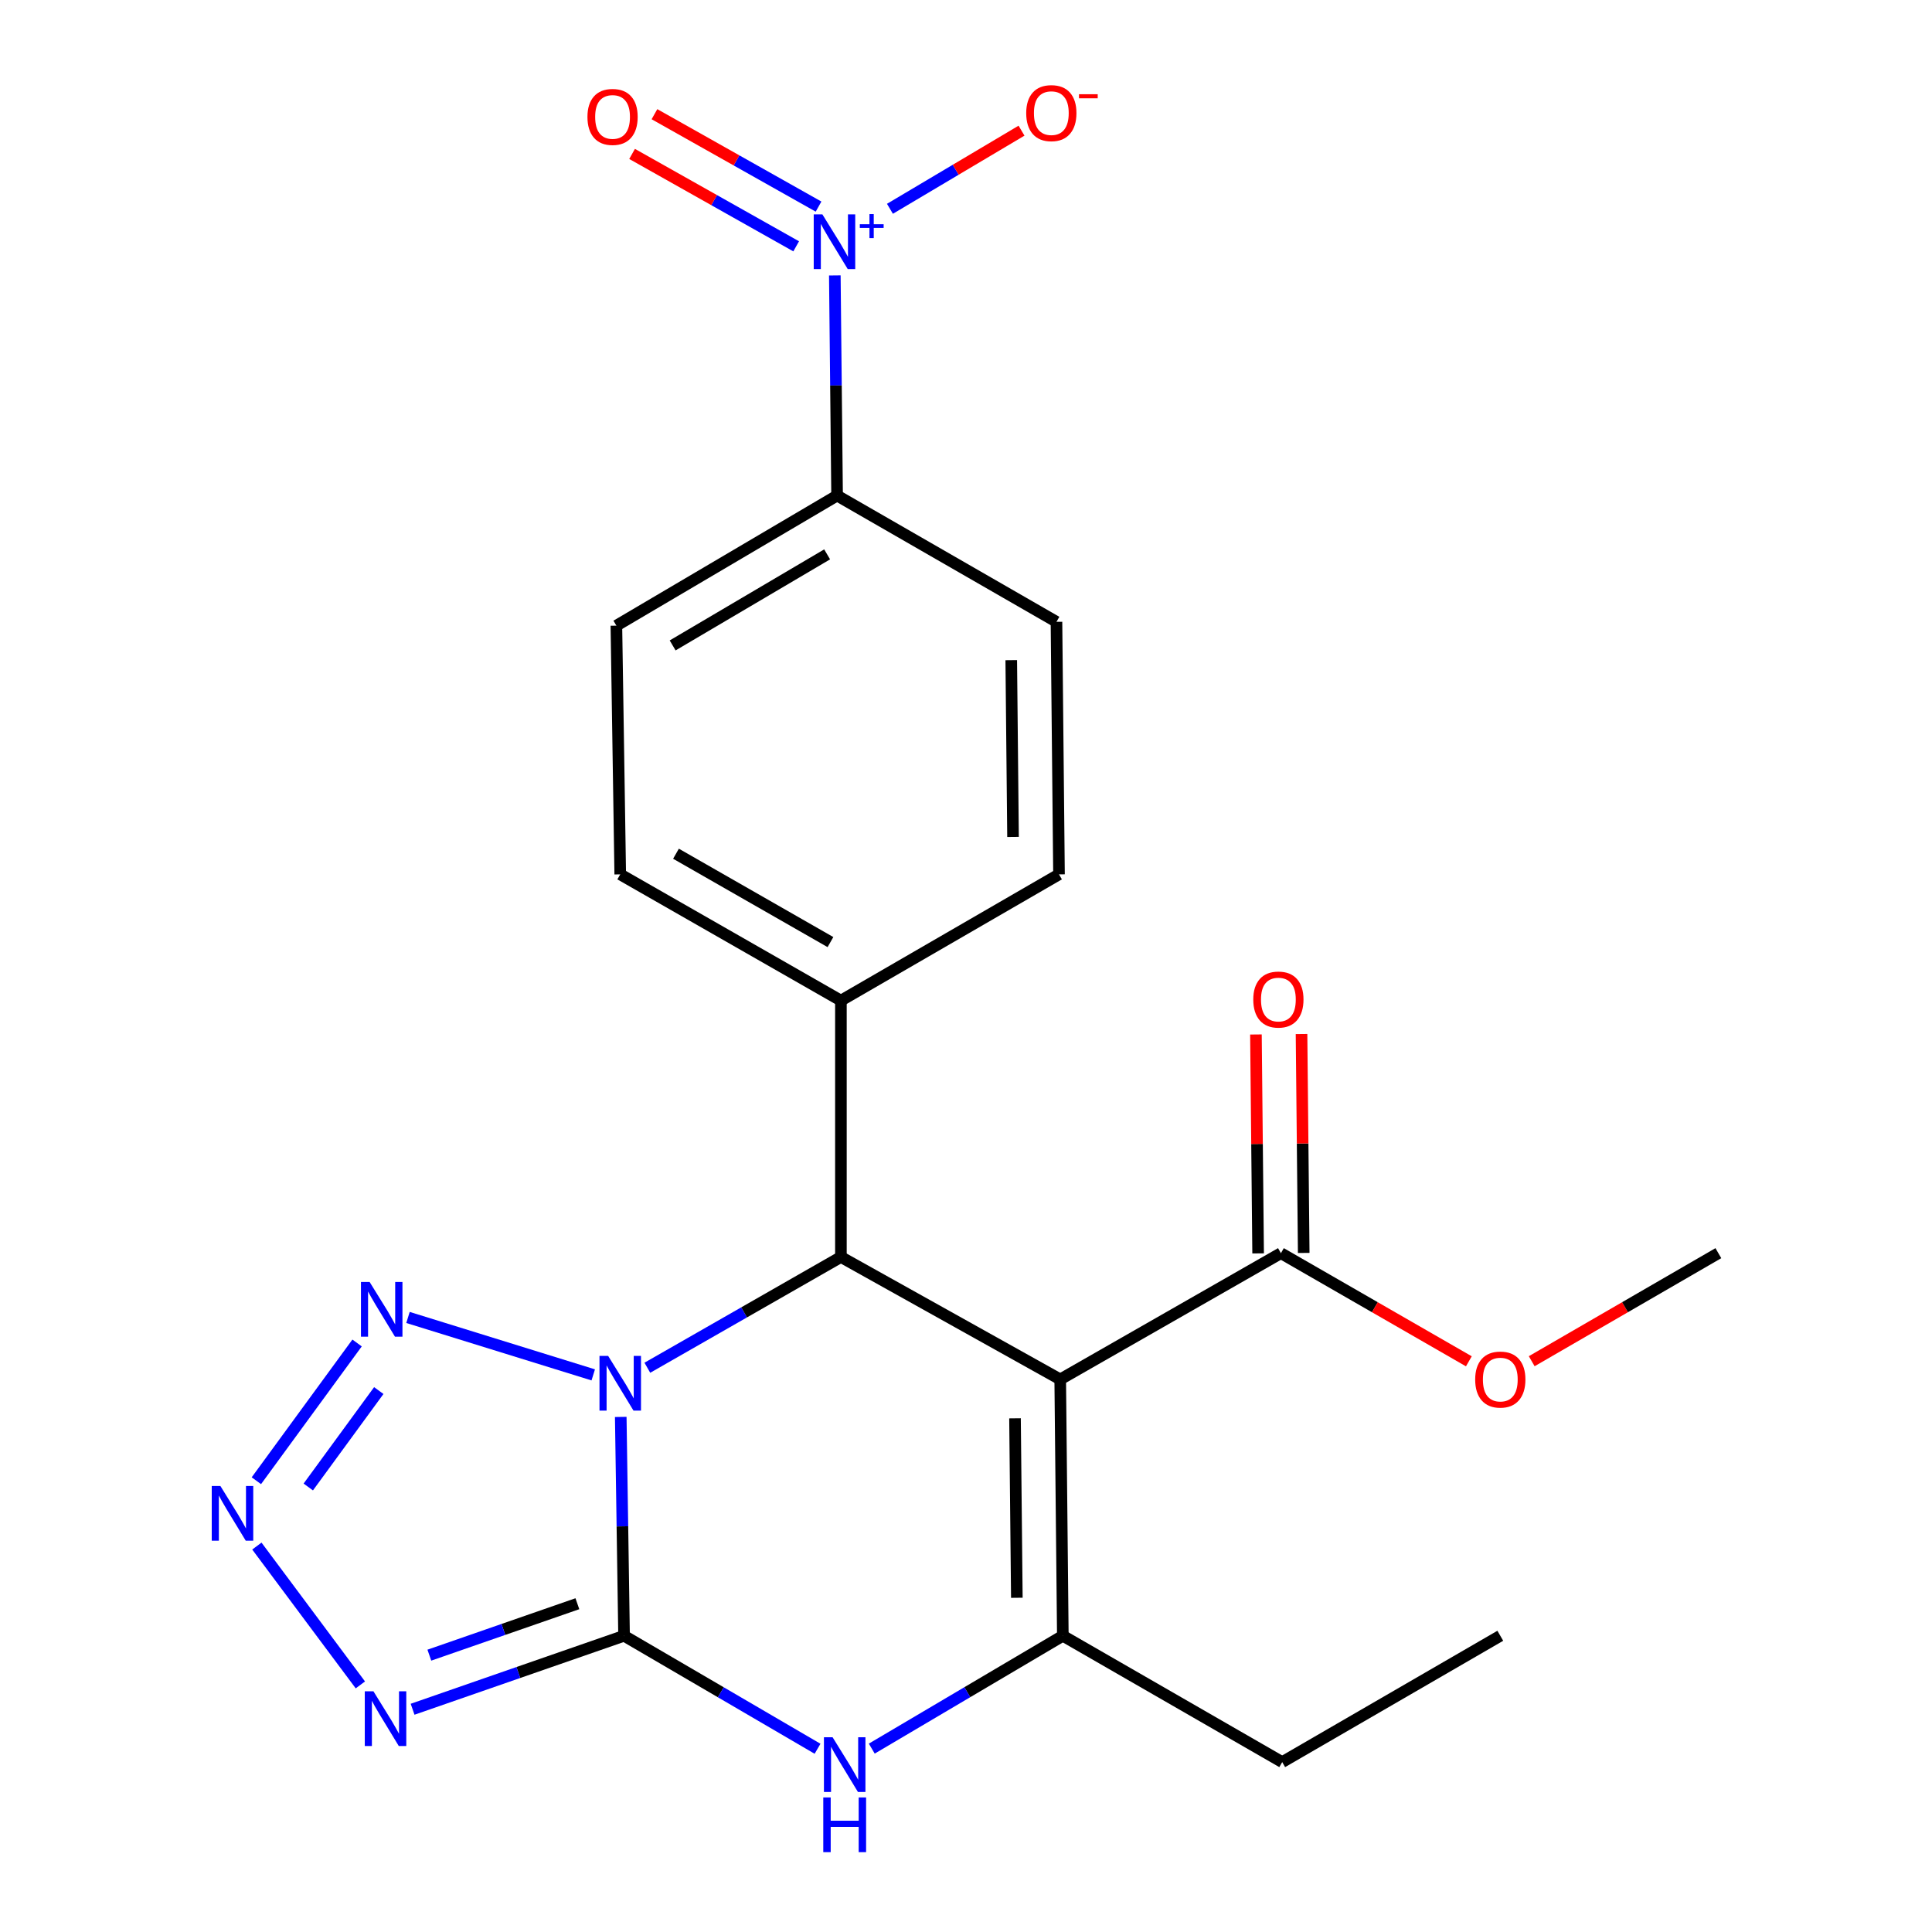 <?xml version='1.0' encoding='iso-8859-1'?>
<svg version='1.1' baseProfile='full'
              xmlns='http://www.w3.org/2000/svg'
                      xmlns:rdkit='http://www.rdkit.org/xml'
                      xmlns:xlink='http://www.w3.org/1999/xlink'
                  xml:space='preserve'
width='1000px' height='1000px' viewBox='0 0 1000 1000'>
<!-- END OF HEADER -->
<rect style='opacity:1.0;fill:#FFFFFF;stroke:none' width='1000' height='1000' x='0' y='0'> </rect>
<path class='bond-0' d='M 321.298,733.397 L 322.156,790.035' style='fill:none;fill-rule:evenodd;stroke:#0000FF;stroke-width:6px;stroke-linecap:butt;stroke-linejoin:miter;stroke-opacity:1' />
<path class='bond-0' d='M 322.156,790.035 L 323.014,846.672' style='fill:none;fill-rule:evenodd;stroke:#000000;stroke-width:6px;stroke-linecap:butt;stroke-linejoin:miter;stroke-opacity:1' />
<path class='bond-2' d='M 335.064,707.942 L 385.16,679.28' style='fill:none;fill-rule:evenodd;stroke:#0000FF;stroke-width:6px;stroke-linecap:butt;stroke-linejoin:miter;stroke-opacity:1' />
<path class='bond-2' d='M 385.16,679.28 L 435.255,650.618' style='fill:none;fill-rule:evenodd;stroke:#000000;stroke-width:6px;stroke-linecap:butt;stroke-linejoin:miter;stroke-opacity:1' />
<path class='bond-6' d='M 307.063,711.638 L 211.175,681.913' style='fill:none;fill-rule:evenodd;stroke:#0000FF;stroke-width:6px;stroke-linecap:butt;stroke-linejoin:miter;stroke-opacity:1' />
<path class='bond-3' d='M 323.014,846.672 L 268.286,865.69' style='fill:none;fill-rule:evenodd;stroke:#000000;stroke-width:6px;stroke-linecap:butt;stroke-linejoin:miter;stroke-opacity:1' />
<path class='bond-3' d='M 268.286,865.69 L 213.557,884.708' style='fill:none;fill-rule:evenodd;stroke:#0000FF;stroke-width:6px;stroke-linecap:butt;stroke-linejoin:miter;stroke-opacity:1' />
<path class='bond-3' d='M 298.849,830.083 L 260.539,843.396' style='fill:none;fill-rule:evenodd;stroke:#000000;stroke-width:6px;stroke-linecap:butt;stroke-linejoin:miter;stroke-opacity:1' />
<path class='bond-3' d='M 260.539,843.396 L 222.229,856.708' style='fill:none;fill-rule:evenodd;stroke:#0000FF;stroke-width:6px;stroke-linecap:butt;stroke-linejoin:miter;stroke-opacity:1' />
<path class='bond-5' d='M 323.014,846.672 L 373.088,875.915' style='fill:none;fill-rule:evenodd;stroke:#000000;stroke-width:6px;stroke-linecap:butt;stroke-linejoin:miter;stroke-opacity:1' />
<path class='bond-5' d='M 373.088,875.915 L 423.163,905.158' style='fill:none;fill-rule:evenodd;stroke:#0000FF;stroke-width:6px;stroke-linecap:butt;stroke-linejoin:miter;stroke-opacity:1' />
<path class='bond-1' d='M 548.767,713.976 L 435.255,650.618' style='fill:none;fill-rule:evenodd;stroke:#000000;stroke-width:6px;stroke-linecap:butt;stroke-linejoin:miter;stroke-opacity:1' />
<path class='bond-4' d='M 548.767,713.976 L 550.118,846.672' style='fill:none;fill-rule:evenodd;stroke:#000000;stroke-width:6px;stroke-linecap:butt;stroke-linejoin:miter;stroke-opacity:1' />
<path class='bond-4' d='M 525.369,734.121 L 526.315,827.008' style='fill:none;fill-rule:evenodd;stroke:#000000;stroke-width:6px;stroke-linecap:butt;stroke-linejoin:miter;stroke-opacity:1' />
<path class='bond-9' d='M 548.767,713.976 L 663.001,648.638' style='fill:none;fill-rule:evenodd;stroke:#000000;stroke-width:6px;stroke-linecap:butt;stroke-linejoin:miter;stroke-opacity:1' />
<path class='bond-11' d='M 435.255,650.618 L 435.255,517.909' style='fill:none;fill-rule:evenodd;stroke:#000000;stroke-width:6px;stroke-linecap:butt;stroke-linejoin:miter;stroke-opacity:1' />
<path class='bond-23' d='M 186.524,872.102 L 132.958,800.242' style='fill:none;fill-rule:evenodd;stroke:#0000FF;stroke-width:6px;stroke-linecap:butt;stroke-linejoin:miter;stroke-opacity:1' />
<path class='bond-19' d='M 550.118,846.672 L 663.67,912.063' style='fill:none;fill-rule:evenodd;stroke:#000000;stroke-width:6px;stroke-linecap:butt;stroke-linejoin:miter;stroke-opacity:1' />
<path class='bond-24' d='M 550.118,846.672 L 500.673,875.877' style='fill:none;fill-rule:evenodd;stroke:#000000;stroke-width:6px;stroke-linecap:butt;stroke-linejoin:miter;stroke-opacity:1' />
<path class='bond-24' d='M 500.673,875.877 L 451.227,905.081' style='fill:none;fill-rule:evenodd;stroke:#0000FF;stroke-width:6px;stroke-linecap:butt;stroke-linejoin:miter;stroke-opacity:1' />
<path class='bond-7' d='M 184.824,695.126 L 132.69,766.423' style='fill:none;fill-rule:evenodd;stroke:#0000FF;stroke-width:6px;stroke-linecap:butt;stroke-linejoin:miter;stroke-opacity:1' />
<path class='bond-7' d='M 196.056,719.752 L 159.562,769.659' style='fill:none;fill-rule:evenodd;stroke:#0000FF;stroke-width:6px;stroke-linecap:butt;stroke-linejoin:miter;stroke-opacity:1' />
<path class='bond-8' d='M 432.104,142.564 L 432.689,199.534' style='fill:none;fill-rule:evenodd;stroke:#0000FF;stroke-width:6px;stroke-linecap:butt;stroke-linejoin:miter;stroke-opacity:1' />
<path class='bond-8' d='M 432.689,199.534 L 433.275,256.504' style='fill:none;fill-rule:evenodd;stroke:#000000;stroke-width:6px;stroke-linecap:butt;stroke-linejoin:miter;stroke-opacity:1' />
<path class='bond-12' d='M 460.633,108.072 L 494.685,87.852' style='fill:none;fill-rule:evenodd;stroke:#0000FF;stroke-width:6px;stroke-linecap:butt;stroke-linejoin:miter;stroke-opacity:1' />
<path class='bond-12' d='M 494.685,87.852 L 528.736,67.632' style='fill:none;fill-rule:evenodd;stroke:#FF0000;stroke-width:6px;stroke-linecap:butt;stroke-linejoin:miter;stroke-opacity:1' />
<path class='bond-13' d='M 423.679,106.933 L 381.212,83.019' style='fill:none;fill-rule:evenodd;stroke:#0000FF;stroke-width:6px;stroke-linecap:butt;stroke-linejoin:miter;stroke-opacity:1' />
<path class='bond-13' d='M 381.212,83.019 L 338.745,59.104' style='fill:none;fill-rule:evenodd;stroke:#FF0000;stroke-width:6px;stroke-linecap:butt;stroke-linejoin:miter;stroke-opacity:1' />
<path class='bond-13' d='M 412.098,127.498 L 369.631,103.584' style='fill:none;fill-rule:evenodd;stroke:#0000FF;stroke-width:6px;stroke-linecap:butt;stroke-linejoin:miter;stroke-opacity:1' />
<path class='bond-13' d='M 369.631,103.584 L 327.164,79.669' style='fill:none;fill-rule:evenodd;stroke:#FF0000;stroke-width:6px;stroke-linecap:butt;stroke-linejoin:miter;stroke-opacity:1' />
<path class='bond-14' d='M 674.802,648.52 L 674.236,591.863' style='fill:none;fill-rule:evenodd;stroke:#000000;stroke-width:6px;stroke-linecap:butt;stroke-linejoin:miter;stroke-opacity:1' />
<path class='bond-14' d='M 674.236,591.863 L 673.67,535.206' style='fill:none;fill-rule:evenodd;stroke:#FF0000;stroke-width:6px;stroke-linecap:butt;stroke-linejoin:miter;stroke-opacity:1' />
<path class='bond-14' d='M 651.201,648.756 L 650.635,592.099' style='fill:none;fill-rule:evenodd;stroke:#000000;stroke-width:6px;stroke-linecap:butt;stroke-linejoin:miter;stroke-opacity:1' />
<path class='bond-14' d='M 650.635,592.099 L 650.07,535.442' style='fill:none;fill-rule:evenodd;stroke:#FF0000;stroke-width:6px;stroke-linecap:butt;stroke-linejoin:miter;stroke-opacity:1' />
<path class='bond-20' d='M 663.001,648.638 L 711.639,676.625' style='fill:none;fill-rule:evenodd;stroke:#000000;stroke-width:6px;stroke-linecap:butt;stroke-linejoin:miter;stroke-opacity:1' />
<path class='bond-20' d='M 711.639,676.625 L 760.278,704.612' style='fill:none;fill-rule:evenodd;stroke:#FF0000;stroke-width:6px;stroke-linecap:butt;stroke-linejoin:miter;stroke-opacity:1' />
<path class='bond-10' d='M 433.275,256.504 L 319.041,323.835' style='fill:none;fill-rule:evenodd;stroke:#000000;stroke-width:6px;stroke-linecap:butt;stroke-linejoin:miter;stroke-opacity:1' />
<path class='bond-10' d='M 428.124,286.937 L 348.161,334.069' style='fill:none;fill-rule:evenodd;stroke:#000000;stroke-width:6px;stroke-linecap:butt;stroke-linejoin:miter;stroke-opacity:1' />
<path class='bond-25' d='M 433.275,256.504 L 546.827,321.855' style='fill:none;fill-rule:evenodd;stroke:#000000;stroke-width:6px;stroke-linecap:butt;stroke-linejoin:miter;stroke-opacity:1' />
<path class='bond-17' d='M 435.255,517.909 L 548.138,452.571' style='fill:none;fill-rule:evenodd;stroke:#000000;stroke-width:6px;stroke-linecap:butt;stroke-linejoin:miter;stroke-opacity:1' />
<path class='bond-18' d='M 435.255,517.909 L 321.034,452.571' style='fill:none;fill-rule:evenodd;stroke:#000000;stroke-width:6px;stroke-linecap:butt;stroke-linejoin:miter;stroke-opacity:1' />
<path class='bond-18' d='M 429.841,487.622 L 349.887,441.885' style='fill:none;fill-rule:evenodd;stroke:#000000;stroke-width:6px;stroke-linecap:butt;stroke-linejoin:miter;stroke-opacity:1' />
<path class='bond-15' d='M 319.041,323.835 L 321.034,452.571' style='fill:none;fill-rule:evenodd;stroke:#000000;stroke-width:6px;stroke-linecap:butt;stroke-linejoin:miter;stroke-opacity:1' />
<path class='bond-16' d='M 546.827,321.855 L 548.138,452.571' style='fill:none;fill-rule:evenodd;stroke:#000000;stroke-width:6px;stroke-linecap:butt;stroke-linejoin:miter;stroke-opacity:1' />
<path class='bond-16' d='M 523.423,341.699 L 524.341,433.201' style='fill:none;fill-rule:evenodd;stroke:#000000;stroke-width:6px;stroke-linecap:butt;stroke-linejoin:miter;stroke-opacity:1' />
<path class='bond-22' d='M 663.67,912.063 L 776.553,846.672' style='fill:none;fill-rule:evenodd;stroke:#000000;stroke-width:6px;stroke-linecap:butt;stroke-linejoin:miter;stroke-opacity:1' />
<path class='bond-21' d='M 792.813,704.564 L 841.118,676.601' style='fill:none;fill-rule:evenodd;stroke:#FF0000;stroke-width:6px;stroke-linecap:butt;stroke-linejoin:miter;stroke-opacity:1' />
<path class='bond-21' d='M 841.118,676.601 L 889.423,648.638' style='fill:none;fill-rule:evenodd;stroke:#000000;stroke-width:6px;stroke-linecap:butt;stroke-linejoin:miter;stroke-opacity:1' />
<path  class='atom-0' d='M 314.774 701.81
L 324.054 716.81
Q 324.974 718.29, 326.454 720.97
Q 327.934 723.65, 328.014 723.81
L 328.014 701.81
L 331.774 701.81
L 331.774 730.13
L 327.894 730.13
L 317.934 713.73
Q 316.774 711.81, 315.534 709.61
Q 314.334 707.41, 313.974 706.73
L 313.974 730.13
L 310.294 730.13
L 310.294 701.81
L 314.774 701.81
' fill='#0000FF'/>
<path  class='atom-4' d='M 193.29 875.415
L 202.57 890.415
Q 203.49 891.895, 204.97 894.575
Q 206.45 897.255, 206.53 897.415
L 206.53 875.415
L 210.29 875.415
L 210.29 903.735
L 206.41 903.735
L 196.45 887.335
Q 195.29 885.415, 194.05 883.215
Q 192.85 881.015, 192.49 880.335
L 192.49 903.735
L 188.81 903.735
L 188.81 875.415
L 193.29 875.415
' fill='#0000FF'/>
<path  class='atom-6' d='M 430.949 899.201
L 440.229 914.201
Q 441.149 915.681, 442.629 918.361
Q 444.109 921.041, 444.189 921.201
L 444.189 899.201
L 447.949 899.201
L 447.949 927.521
L 444.069 927.521
L 434.109 911.121
Q 432.949 909.201, 431.709 907.001
Q 430.509 904.801, 430.149 904.121
L 430.149 927.521
L 426.469 927.521
L 426.469 899.201
L 430.949 899.201
' fill='#0000FF'/>
<path  class='atom-6' d='M 426.129 930.353
L 429.969 930.353
L 429.969 942.393
L 444.449 942.393
L 444.449 930.353
L 448.289 930.353
L 448.289 958.673
L 444.449 958.673
L 444.449 945.593
L 429.969 945.593
L 429.969 958.673
L 426.129 958.673
L 426.129 930.353
' fill='#0000FF'/>
<path  class='atom-7' d='M 191.31 663.535
L 200.59 678.535
Q 201.51 680.015, 202.99 682.695
Q 204.47 685.375, 204.55 685.535
L 204.55 663.535
L 208.31 663.535
L 208.31 691.855
L 204.43 691.855
L 194.47 675.455
Q 193.31 673.535, 192.07 671.335
Q 190.87 669.135, 190.51 668.455
L 190.51 691.855
L 186.83 691.855
L 186.83 663.535
L 191.31 663.535
' fill='#0000FF'/>
<path  class='atom-8' d='M 114.079 769.154
L 123.359 784.154
Q 124.279 785.634, 125.759 788.314
Q 127.239 790.994, 127.319 791.154
L 127.319 769.154
L 131.079 769.154
L 131.079 797.474
L 127.199 797.474
L 117.239 781.074
Q 116.079 779.154, 114.839 776.954
Q 113.639 774.754, 113.279 774.074
L 113.279 797.474
L 109.599 797.474
L 109.599 769.154
L 114.079 769.154
' fill='#0000FF'/>
<path  class='atom-9' d='M 425.664 110.96
L 434.944 125.96
Q 435.864 127.44, 437.344 130.12
Q 438.824 132.8, 438.904 132.96
L 438.904 110.96
L 442.664 110.96
L 442.664 139.28
L 438.784 139.28
L 428.824 122.88
Q 427.664 120.96, 426.424 118.76
Q 425.224 116.56, 424.864 115.88
L 424.864 139.28
L 421.184 139.28
L 421.184 110.96
L 425.664 110.96
' fill='#0000FF'/>
<path  class='atom-9' d='M 445.04 116.064
L 450.03 116.064
L 450.03 110.811
L 452.248 110.811
L 452.248 116.064
L 457.369 116.064
L 457.369 117.965
L 452.248 117.965
L 452.248 123.245
L 450.03 123.245
L 450.03 117.965
L 445.04 117.965
L 445.04 116.064
' fill='#0000FF'/>
<path  class='atom-13' d='M 531.165 58.55
Q 531.165 51.75, 534.525 47.95
Q 537.885 44.15, 544.165 44.15
Q 550.445 44.15, 553.805 47.95
Q 557.165 51.75, 557.165 58.55
Q 557.165 65.43, 553.765 69.35
Q 550.365 73.23, 544.165 73.23
Q 537.925 73.23, 534.525 69.35
Q 531.165 65.47, 531.165 58.55
M 544.165 70.03
Q 548.485 70.03, 550.805 67.15
Q 553.165 64.23, 553.165 58.55
Q 553.165 52.99, 550.805 50.19
Q 548.485 47.35, 544.165 47.35
Q 539.845 47.35, 537.485 50.15
Q 535.165 52.95, 535.165 58.55
Q 535.165 64.27, 537.485 67.15
Q 539.845 70.03, 544.165 70.03
' fill='#FF0000'/>
<path  class='atom-13' d='M 558.485 48.773
L 568.174 48.773
L 568.174 50.885
L 558.485 50.885
L 558.485 48.773
' fill='#FF0000'/>
<path  class='atom-14' d='M 304.061 60.517
Q 304.061 53.717, 307.421 49.917
Q 310.781 46.117, 317.061 46.117
Q 323.341 46.117, 326.701 49.917
Q 330.061 53.717, 330.061 60.517
Q 330.061 67.397, 326.661 71.317
Q 323.261 75.197, 317.061 75.197
Q 310.821 75.197, 307.421 71.317
Q 304.061 67.437, 304.061 60.517
M 317.061 71.997
Q 321.381 71.997, 323.701 69.117
Q 326.061 66.197, 326.061 60.517
Q 326.061 54.957, 323.701 52.157
Q 321.381 49.317, 317.061 49.317
Q 312.741 49.317, 310.381 52.117
Q 308.061 54.917, 308.061 60.517
Q 308.061 66.237, 310.381 69.117
Q 312.741 71.997, 317.061 71.997
' fill='#FF0000'/>
<path  class='atom-15' d='M 648.69 517.36
Q 648.69 510.56, 652.05 506.76
Q 655.41 502.96, 661.69 502.96
Q 667.97 502.96, 671.33 506.76
Q 674.69 510.56, 674.69 517.36
Q 674.69 524.24, 671.29 528.16
Q 667.89 532.04, 661.69 532.04
Q 655.45 532.04, 652.05 528.16
Q 648.69 524.28, 648.69 517.36
M 661.69 528.84
Q 666.01 528.84, 668.33 525.96
Q 670.69 523.04, 670.69 517.36
Q 670.69 511.8, 668.33 509
Q 666.01 506.16, 661.69 506.16
Q 657.37 506.16, 655.01 508.96
Q 652.69 511.76, 652.69 517.36
Q 652.69 523.08, 655.01 525.96
Q 657.37 528.84, 661.69 528.84
' fill='#FF0000'/>
<path  class='atom-21' d='M 763.553 714.056
Q 763.553 707.256, 766.913 703.456
Q 770.273 699.656, 776.553 699.656
Q 782.833 699.656, 786.193 703.456
Q 789.553 707.256, 789.553 714.056
Q 789.553 720.936, 786.153 724.856
Q 782.753 728.736, 776.553 728.736
Q 770.313 728.736, 766.913 724.856
Q 763.553 720.976, 763.553 714.056
M 776.553 725.536
Q 780.873 725.536, 783.193 722.656
Q 785.553 719.736, 785.553 714.056
Q 785.553 708.496, 783.193 705.696
Q 780.873 702.856, 776.553 702.856
Q 772.233 702.856, 769.873 705.656
Q 767.553 708.456, 767.553 714.056
Q 767.553 719.776, 769.873 722.656
Q 772.233 725.536, 776.553 725.536
' fill='#FF0000'/>
</svg>

